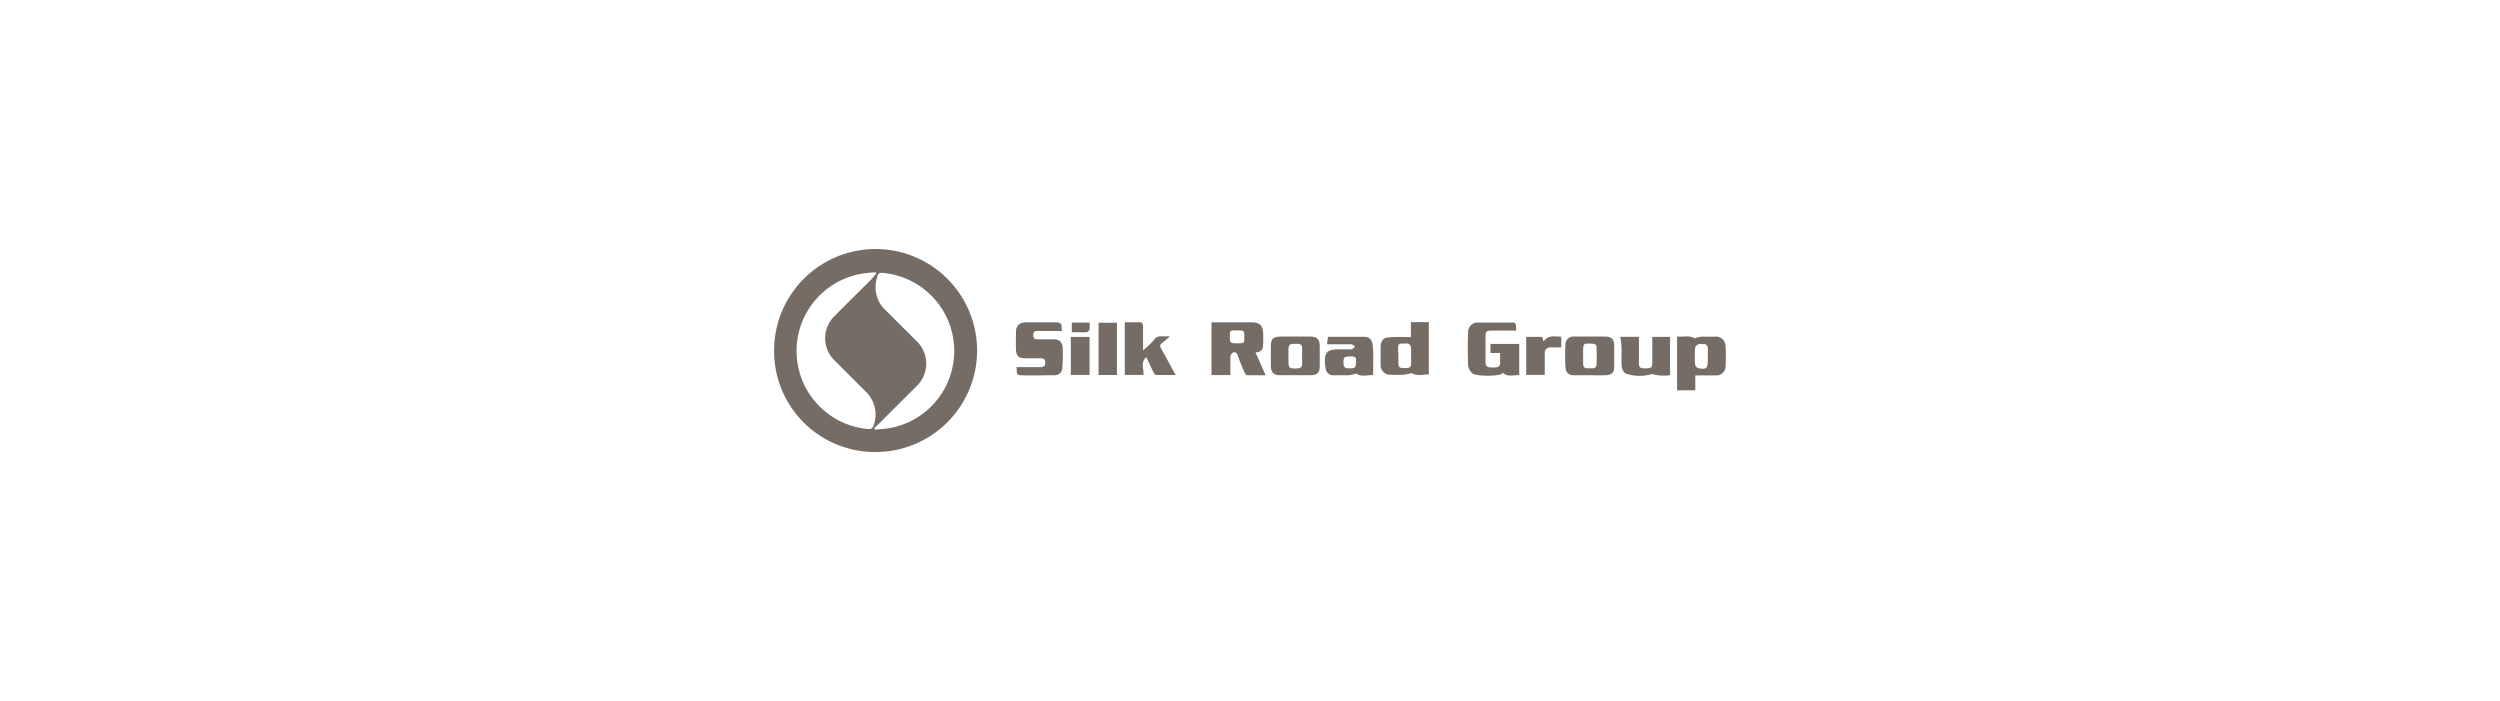 <svg id="Layer_1" data-name="Layer 1" xmlns="http://www.w3.org/2000/svg" viewBox="0 0 335 94"><defs><style>.cls-1{fill:#756c66;}</style></defs><path class="cls-1" d="M103.73,47a13.6,13.6,0,1,1,13.53,13.57A13.52,13.52,0,0,1,103.73,47Zm13.44,10.4s0,.11.08.17l1.41-.12a10.5,10.5,0,0,0,0-20.84c-.89-.13-1-.06-1.2.81a4.19,4.19,0,0,0,1.2,4.14l4.07,4.06a4.18,4.18,0,0,1,0,6.21l-5.13,5.12A3,3,0,0,0,117.17,57.38Zm.26-20.71-.06-.19c-.56,0-1.11.06-1.65.14a10.5,10.5,0,0,0,.5,20.84c.5.06.73-.08.86-.53a4.22,4.22,0,0,0-1-4.4c-1.38-1.39-2.79-2.78-4.17-4.17a4.15,4.15,0,0,1,0-6.11c1.68-1.7,3.39-3.38,5.09-5.08C117.12,37,117.27,36.84,117.43,36.67Z"/><path class="cls-1" d="M168.24,47.22c.47,1.08.89,2,1.36,3.07-.88,0-1.67,0-2.45,0-.15,0-.33-.25-.41-.42-.32-.74-.61-1.47-.87-2.22-.12-.36-.36-.53-.67-.4a.76.76,0,0,0-.33.56c0,.78,0,1.59,0,2.45h-2.53V43.19h5.25c1.3,0,1.67.42,1.68,1.74v1C169.26,46.55,169.24,47.19,168.24,47.22ZM165.74,46c1,0,1,0,1-.86s0-.87-1.08-.87c-.86,0-.86,0-.86.83S164.84,46,165.74,46Z"/><path class="cls-1" d="M203.16,44.3H200c-.88,0-.94.08-.94,1,0,1.08,0,2.15,0,3.23,0,.74.46.71,1,.71s1,0,.95-.72c0-.38,0-.78,0-1.22h-1.29V46.09h3.86v4.19c-.71-.07-1.48.3-2.18-.32a1.1,1.1,0,0,1-.14.12c-.53.37-3.58.37-4-.08a1.74,1.74,0,0,1-.53-1c-.05-1.46-.07-2.92,0-4.38A1.28,1.28,0,0,1,198,43.22c1.55,0,3.12,0,4.67,0C203.1,43.19,203.2,43.47,203.16,44.3Z"/><path class="cls-1" d="M136.18,49.2h3.25c.41,0,.64-.14.64-.6s-.22-.59-.64-.59c-.7,0-1.38,0-2.08,0-.87,0-1.17-.33-1.21-1.19s0-1.51,0-2.26c0-1,.49-1.35,1.44-1.37,1.27,0,2.55,0,3.82,0,.61,0,.9.13.86.76a1.56,1.56,0,0,0,.05.4h-3.17c-.38,0-.68,0-.68.54s.27.58.67.58c.69,0,1.38,0,2.07,0s1.16.36,1.2,1.11a22.16,22.16,0,0,1-.05,2.7,1,1,0,0,1-1.08,1c-1.54,0-3.08.08-4.6,0C136,50.25,136.37,49.53,136.18,49.2Z"/><path class="cls-1" d="M224.73,45.09c.77.12,1.59-.23,2.33.25a6,6,0,0,1,.95-.23c.58,0,1.17,0,1.75,0a1.3,1.3,0,0,1,1.47,1.37,21,21,0,0,1,0,2.51,1.24,1.24,0,0,1-1.38,1.31c-.87,0-1.75,0-2.68,0v2h-2.44Zm4.12,2.6c0-.34,0-.68,0-1s-.15-.6-.57-.58c-.21,0-.46-.06-.64,0s-.49.31-.5.5a17,17,0,0,0,0,2.26.68.68,0,0,0,.46.47c1.05.2,1.24,0,1.24-1C228.85,48.07,228.85,47.89,228.85,47.69Z"/><path class="cls-1" d="M189.06,45.17v-2h2.4v7c-.74,0-1.56.28-2.29-.18a6.78,6.78,0,0,1-1.07.22,14.6,14.6,0,0,1-1.75,0A1.27,1.27,0,0,1,185,49q0-1.26,0-2.52c0-.59.26-1.19.92-1.25C186.92,45.1,188,45.17,189.06,45.17Zm-1.68,2.49c0,.35,0,.69,0,1,0,.54.24.68.71.66s1,.14,1-.62,0-1.25,0-1.87-.21-.84-.84-.8c-.9,0-.9,0-.91.89C187.37,47.2,187.38,47.44,187.38,47.66Z"/><path class="cls-1" d="M150.72,50.24V43.18c.69,0,1.44,0,2.17,0,.11,0,.27.3.28.47,0,.82,0,1.64,0,2.46,0,.21,0,.42,0,.84a10.6,10.6,0,0,0,1.47-1.42,1,1,0,0,1,.95-.46c.34,0,.7,0,1.17,0a13.08,13.08,0,0,1-1,.85c-.35.24-.35.48-.15.82.63,1.12,1.24,2.26,1.92,3.51-.93,0-1.79,0-2.63,0-.14,0-.3-.27-.38-.46-.3-.61-.58-1.23-.91-1.94-.83.75-.31,1.58-.39,2.39Z"/><path class="cls-1" d="M173.6,45.1h2c.83,0,1.21.34,1.24,1.17s0,1.93,0,2.91c0,.76-.38,1.09-1.16,1.1-1.41,0-2.8,0-4.21,0-.8,0-1.14-.37-1.17-1.16s0-1.89,0-2.84.4-1.14,1.23-1.18h2.06Zm-.95,2.56v.58c0,1.12.1,1.2,1.24,1.12.39,0,.59-.18.59-.59q0-1.07,0-2.13c0-.42-.17-.55-.58-.57-1.25,0-1.25,0-1.25,1.21Z"/><path class="cls-1" d="M213,50.29c-.67,0-1.34,0-2,0-.84,0-1.19-.34-1.23-1.17a22.43,22.43,0,0,1,0-2.84A1.08,1.08,0,0,1,211,45.1h4.08c.84,0,1.2.34,1.22,1.17s0,1.93,0,2.91c0,.73-.34,1.06-1.09,1.1s-1.47,0-2.2,0Zm-.86-2.68c0,.37,0,.74,0,1.09,0,.54.25.69.71.65s1.07.21,1.1-.61,0-1.42,0-2.13c0-.35-.14-.54-.54-.55-1.27-.07-1.27-.08-1.27,1.21Z"/><path class="cls-1" d="M184,50.27c-.71-.07-1.54.31-2.25-.21a6.45,6.45,0,0,1-1.11.23c-.67,0-1.34,0-2,0a1,1,0,0,1-1-.92,4.5,4.5,0,0,1-.08-.51c-.12-1.66.25-2.05,1.89-2.05.54,0,1.08,0,1.62,0,.18,0,.35-.22.52-.36-.17-.11-.34-.32-.52-.32-1.05,0-2.11,0-3.24,0,0-.25.07-.58.12-1,1.66,0,3.26,0,4.88,0,.72,0,1.1.48,1.13,1.32C184.07,47.72,184,49,184,50.27ZM181.7,48.4c.09-.46-.11-.67-.67-.64-.89,0-1,.09-1,.76s.11.83.82.84S181.7,49.27,181.7,48.4Z"/><path class="cls-1" d="M217.13,45.13h2.49v1.4c0,.74,0,1.48,0,2.2,0,.43.17.62.62.63,1.1,0,1.17,0,1.17-1.12v-3.1h2.38v5.14a6,6,0,0,1-2.41-.16,5.84,5.84,0,0,1-3.34,0c-.55-.14-.72-.71-.75-1.25s0-1.38,0-2.06S217.19,45.73,217.13,45.13Z"/><path class="cls-1" d="M149.67,50.25h-2.46v-7h2.46Z"/><path class="cls-1" d="M204.51,50.24v-5.1h2.16c0,.14.09.34.17.62.63-.91,1.5-.65,2.37-.65v1.44c-.56,0-1,0-1.53,0a.71.71,0,0,0-.68.79c0,.95,0,1.88,0,2.89Z"/><path class="cls-1" d="M146,45.15v5.09h-2.51V45.15Z"/><path class="cls-1" d="M143.62,44.52V43.23H146a4.7,4.7,0,0,1,0,.92.51.51,0,0,1-.38.36C145,44.55,144.33,44.52,143.62,44.52Z"/></svg>